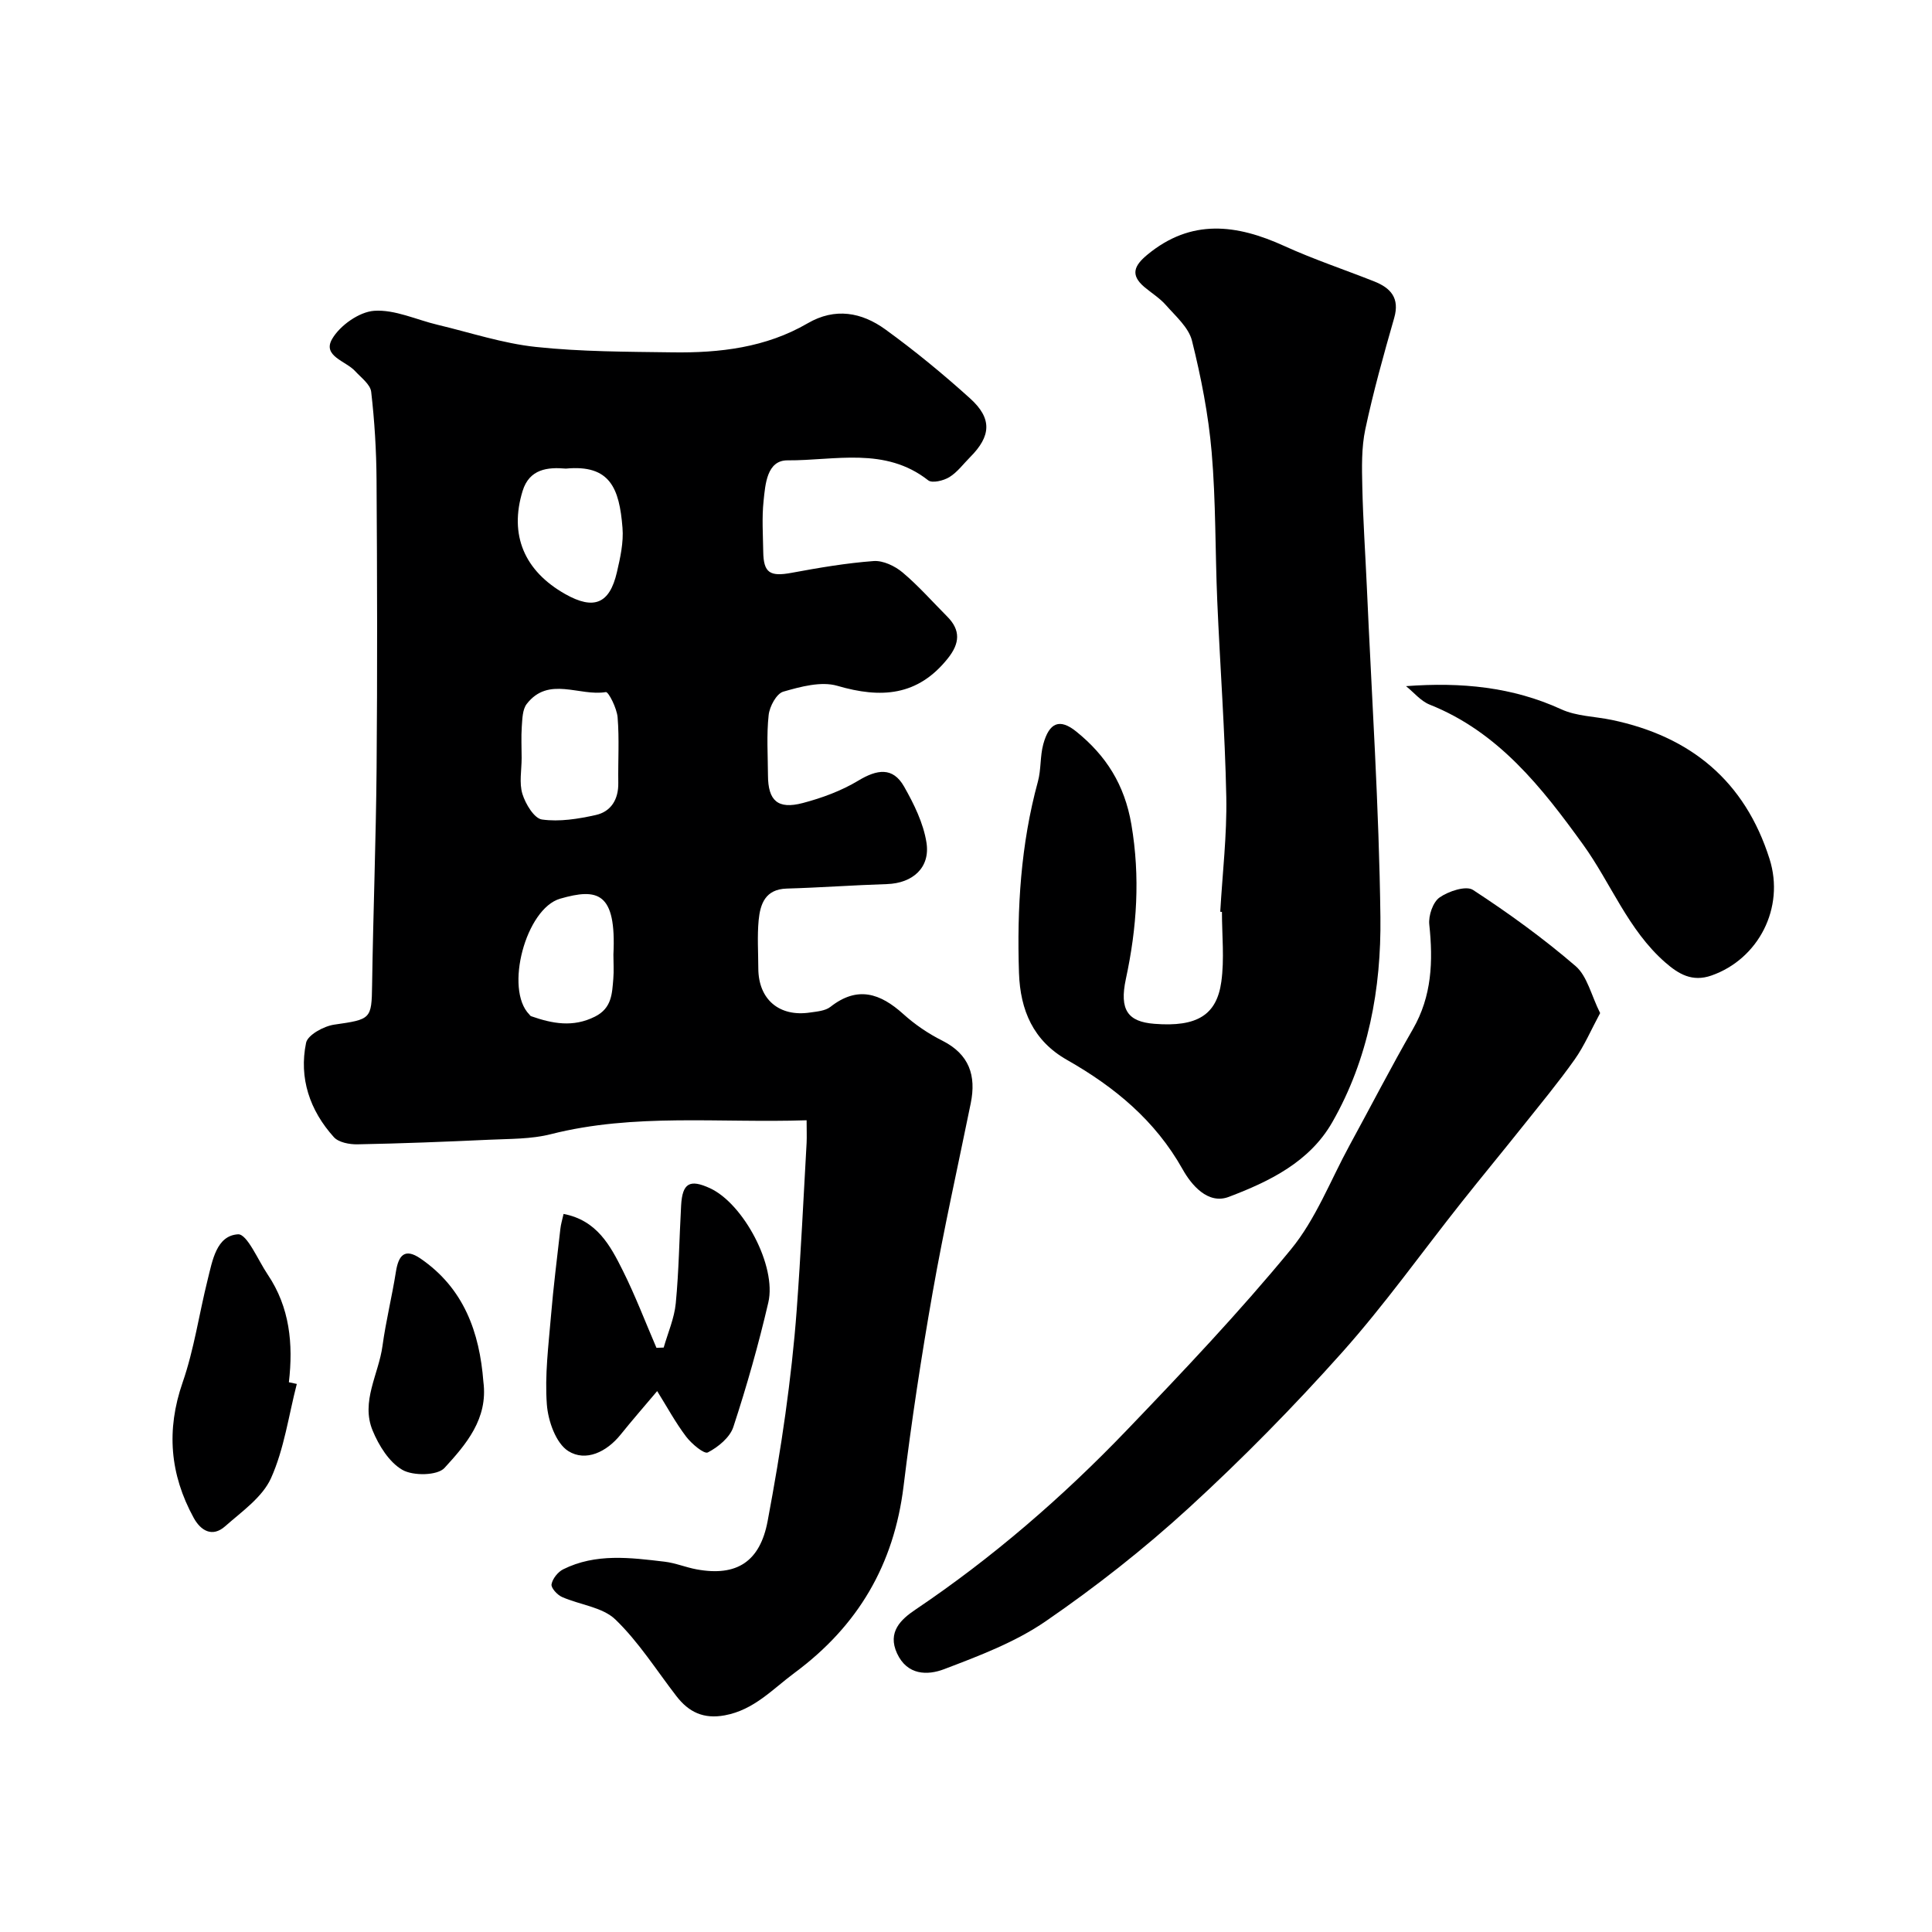 <svg enable-background="new 0 0 400 400" viewBox="0 0 400 400" xmlns="http://www.w3.org/2000/svg"><g fill="#000001"><path d="m167 231.94c-18.11.6-35.65-1.51-52.95 2.88-4.09 1.04-8.49.95-12.76 1.15-9.09.42-18.19.78-27.29.95-1.65.03-3.89-.39-4.88-1.49-4.98-5.52-7.26-12.22-5.75-19.53.34-1.63 3.67-3.45 5.83-3.76 7.6-1.09 7.74-1.13 7.84-8.2.22-14.97.8-29.95.93-44.92.17-19.87.12-39.75-.01-59.63-.04-6.1-.41-12.22-1.11-18.27-.18-1.54-2.09-2.94-3.33-4.29-1.92-2.1-6.83-3.1-4.75-6.66 1.62-2.79 5.59-5.6 8.69-5.82 4.3-.3 8.76 1.86 13.16 2.9 6.76 1.61 13.47 3.85 20.33 4.58 9.36 1 18.84.99 28.28 1.12 9.75.14 19.32-.97 27.98-6.01 5.69-3.32 11.2-2.28 16.09 1.26 6.1 4.42 11.96 9.24 17.55 14.29 4.6 4.15 4.35 7.8.01 12.15-1.41 1.41-2.64 3.12-4.3 4.14-1.2.74-3.55 1.31-4.38.67-8.94-7.03-19.34-4.08-29.13-4.14-4.28-.02-4.6 4.95-4.96 8.42-.37 3.46-.12 6.99-.07 10.49.06 4.41 1.4 5.21 5.9 4.37 5.62-1.04 11.28-2.01 16.96-2.43 1.96-.14 4.41 1.03 5.99 2.36 3.3 2.77 6.18 6.06 9.23 9.12 2.84 2.85 2.61 5.57.15 8.66-6.24 7.84-13.86 8.33-22.89 5.69-3.36-.98-7.6.18-11.19 1.21-1.41.41-2.84 3.07-3.03 4.85-.45 4.12-.16 8.31-.14 12.48.02 5.24 2.02 7.09 7.2 5.73 3.99-1.05 8.01-2.53 11.52-4.65 3.84-2.31 7.12-2.88 9.46 1.24 2.04 3.59 3.99 7.55 4.63 11.56.84 5.24-2.87 8.46-8.17 8.63-6.92.22-13.84.73-20.76.93-4.42.13-5.48 3.16-5.81 6.56-.31 3.3-.08 6.66-.07 9.99.03 6.39 4.32 10.07 10.73 9.11 1.44-.21 3.14-.34 4.2-1.17 5.6-4.4 10.31-2.82 15.08 1.48 2.4 2.17 5.18 4.06 8.07 5.51 5.6 2.82 7.07 7.23 5.9 12.98-2.66 13.06-5.58 26.07-7.89 39.18-2.35 13.32-4.38 26.7-6.02 40.12-1.99 16.22-9.42 28.88-22.56 38.61-4.6 3.41-8.39 7.68-14.45 8.8-4.41.82-7.47-.67-10.02-3.98-4.14-5.36-7.81-11.22-12.64-15.87-2.69-2.58-7.37-3.02-11.06-4.66-.97-.43-2.29-1.88-2.15-2.62.21-1.16 1.31-2.55 2.41-3.1 6.74-3.36 13.9-2.42 20.99-1.58 2.24.26 4.4 1.18 6.64 1.59 8.36 1.54 13.13-1.65 14.7-9.99 1.38-7.37 2.65-14.77 3.68-22.19.99-7.15 1.81-14.34 2.34-21.54.85-11.52 1.4-23.06 2.05-34.59.06-1.3 0-2.62 0-4.67zm-59-75c0 2.5-.54 5.16.16 7.44.64 2.07 2.44 5.07 4.05 5.29 3.61.51 7.51-.12 11.14-.93 3.18-.71 4.72-3.26 4.66-6.66-.07-4.52.23-9.06-.14-13.55-.15-1.89-1.89-5.34-2.44-5.24-5.47.92-11.86-3.39-16.38 2.46-.89 1.15-.9 3.1-1.02 4.7-.15 2.15-.03 4.33-.03 6.49zm9.16-59.92c-3.76-.33-7.55.05-8.96 4.63-2.8 9.12.35 16.56 8.83 21.35 5.9 3.33 9.17 2.04 10.69-4.51.7-3.01 1.41-6.2 1.16-9.23-.65-8.15-2.55-13.12-11.72-12.24zm9.84 100.62c.64-12.98-3.29-13.8-11.02-11.58-7.12 2.05-11.57 18.75-6.39 23.98.12.12.21.3.36.35 4.4 1.54 8.69 2.38 13.25.08 3.49-1.76 3.52-4.78 3.78-7.83.14-1.66.02-3.33.02-5z"/><path d="m252.64 188.77c.45-7.92 1.4-15.85 1.25-23.76-.27-13.54-1.29-27.05-1.87-40.59-.44-10.28-.28-20.6-1.16-30.83-.67-7.75-2.19-15.49-4.07-23.04-.68-2.74-3.37-5.07-5.39-7.37-1.27-1.46-3-2.51-4.5-3.78-2.95-2.52-2.04-4.44.64-6.66 9.09-7.52 18.5-6.31 28.38-1.8 6.04 2.75 12.37 4.86 18.56 7.31 3.44 1.36 5.36 3.44 4.17 7.59-2.19 7.63-4.33 15.29-5.98 23.05-.81 3.83-.71 7.9-.62 11.85.15 6.93.63 13.86.94 20.79 1.01 22.79 2.53 45.57 2.81 68.36.18 14.76-2.47 29.35-9.97 42.46-4.72 8.25-13.04 12.27-21.42 15.45-4.32 1.64-7.75-2.47-9.56-5.71-5.69-10.14-14.11-17.06-23.96-22.66-6.94-3.94-9.66-10.24-9.92-17.99-.44-13.4.37-26.64 3.92-39.64.68-2.49.43-5.23 1.11-7.72 1.23-4.51 3.4-5.39 6.83-2.62 6.14 4.95 10 10.96 11.41 19.23 1.85 10.91 1.15 21.35-1.14 31.99-1.38 6.43.41 8.86 5.9 9.29 8.91.71 12.91-1.89 13.86-8.7.66-4.74.13-9.64.13-14.47-.11-.02-.23-.03-.35-.03z"/><path d="m331.29 209.75c-1.9 3.53-3.28 6.79-5.27 9.6-3.38 4.77-7.12 9.28-10.77 13.86-4.19 5.26-8.47 10.43-12.65 15.7-8.24 10.39-15.95 21.25-24.76 31.12-10.01 11.21-20.6 21.99-31.68 32.14-9.28 8.5-19.27 16.35-29.64 23.48-6.32 4.35-13.81 7.18-21.07 9.94-3.41 1.3-7.61 1.29-9.72-3.26-2.06-4.44.82-7.07 3.78-9.06 15.98-10.76 30.47-23.3 43.76-37.15 11.66-12.16 23.29-24.42 33.98-37.42 5.18-6.29 8.22-14.35 12.19-21.62 4.37-8 8.54-16.11 13.08-24 3.95-6.86 4.2-14.07 3.4-21.65-.2-1.85.74-4.65 2.13-5.62 1.85-1.3 5.48-2.5 6.92-1.56 7.37 4.81 14.55 10.01 21.22 15.75 2.43 2.08 3.25 6.05 5.1 9.75z"/><path d="m291.1 142.06c11.47-.86 22.06.17 32.14 4.79 3.15 1.45 6.95 1.47 10.45 2.2 16.35 3.41 27.58 12.66 32.68 28.8 3.19 10.08-2.27 20.7-12.03 24.12-4 1.4-6.82-.31-9.57-2.71-7.72-6.75-11.24-16.41-17.03-24.43-8.46-11.71-17.5-23.29-31.75-28.95-1.85-.74-3.27-2.53-4.89-3.82z"/><path d="m136.06 288.01c-2.57 3.05-5.13 5.98-7.56 9-2.91 3.63-7.24 5.68-10.84 3.42-2.56-1.61-4.19-6.24-4.44-9.66-.45-6.04.34-12.19.85-18.27.5-6.04 1.27-12.06 1.95-18.09.1-.93.38-1.83.66-3.08 6.91 1.32 9.69 6.57 12.27 11.74 2.59 5.19 4.66 10.64 6.96 15.98.5-.02 1-.03 1.5-.05.87-3.05 2.2-6.06 2.5-9.16.65-6.73.73-13.52 1.11-20.28.26-4.61 1.78-5.48 5.96-3.56 6.93 3.18 13.86 16.12 12.09 23.68-2.02 8.68-4.46 17.29-7.24 25.76-.71 2.17-3.14 4.16-5.28 5.27-.76.4-3.37-1.79-4.5-3.28-2.21-2.92-3.98-6.2-5.99-9.42z"/><path d="m61.45 286.53c-1.69 6.54-2.61 13.44-5.34 19.51-1.79 3.96-6.05 6.91-9.51 9.97-2.64 2.33-5.04.91-6.5-1.76-4.91-8.97-5.72-18.15-2.29-28.03 2.38-6.86 3.41-14.18 5.18-21.26.99-3.94 1.8-9.14 6.29-9.41 1.88-.11 4.14 5.36 6.15 8.34 4.57 6.78 5.3 14.37 4.38 22.29.54.12 1.09.23 1.64.35z"/><path d="m100.08 286.09c1 7.66-3.61 12.98-8.05 17.83-1.46 1.6-6.5 1.68-8.72.4-2.74-1.58-4.88-5.03-6.16-8.14-2.49-6 1.25-11.67 2.04-17.52.7-5.15 1.97-10.22 2.78-15.36.53-3.37 1.8-4.98 5.08-2.74 8.99 6.16 12.24 15.26 13.03 25.53z"/></g></svg>